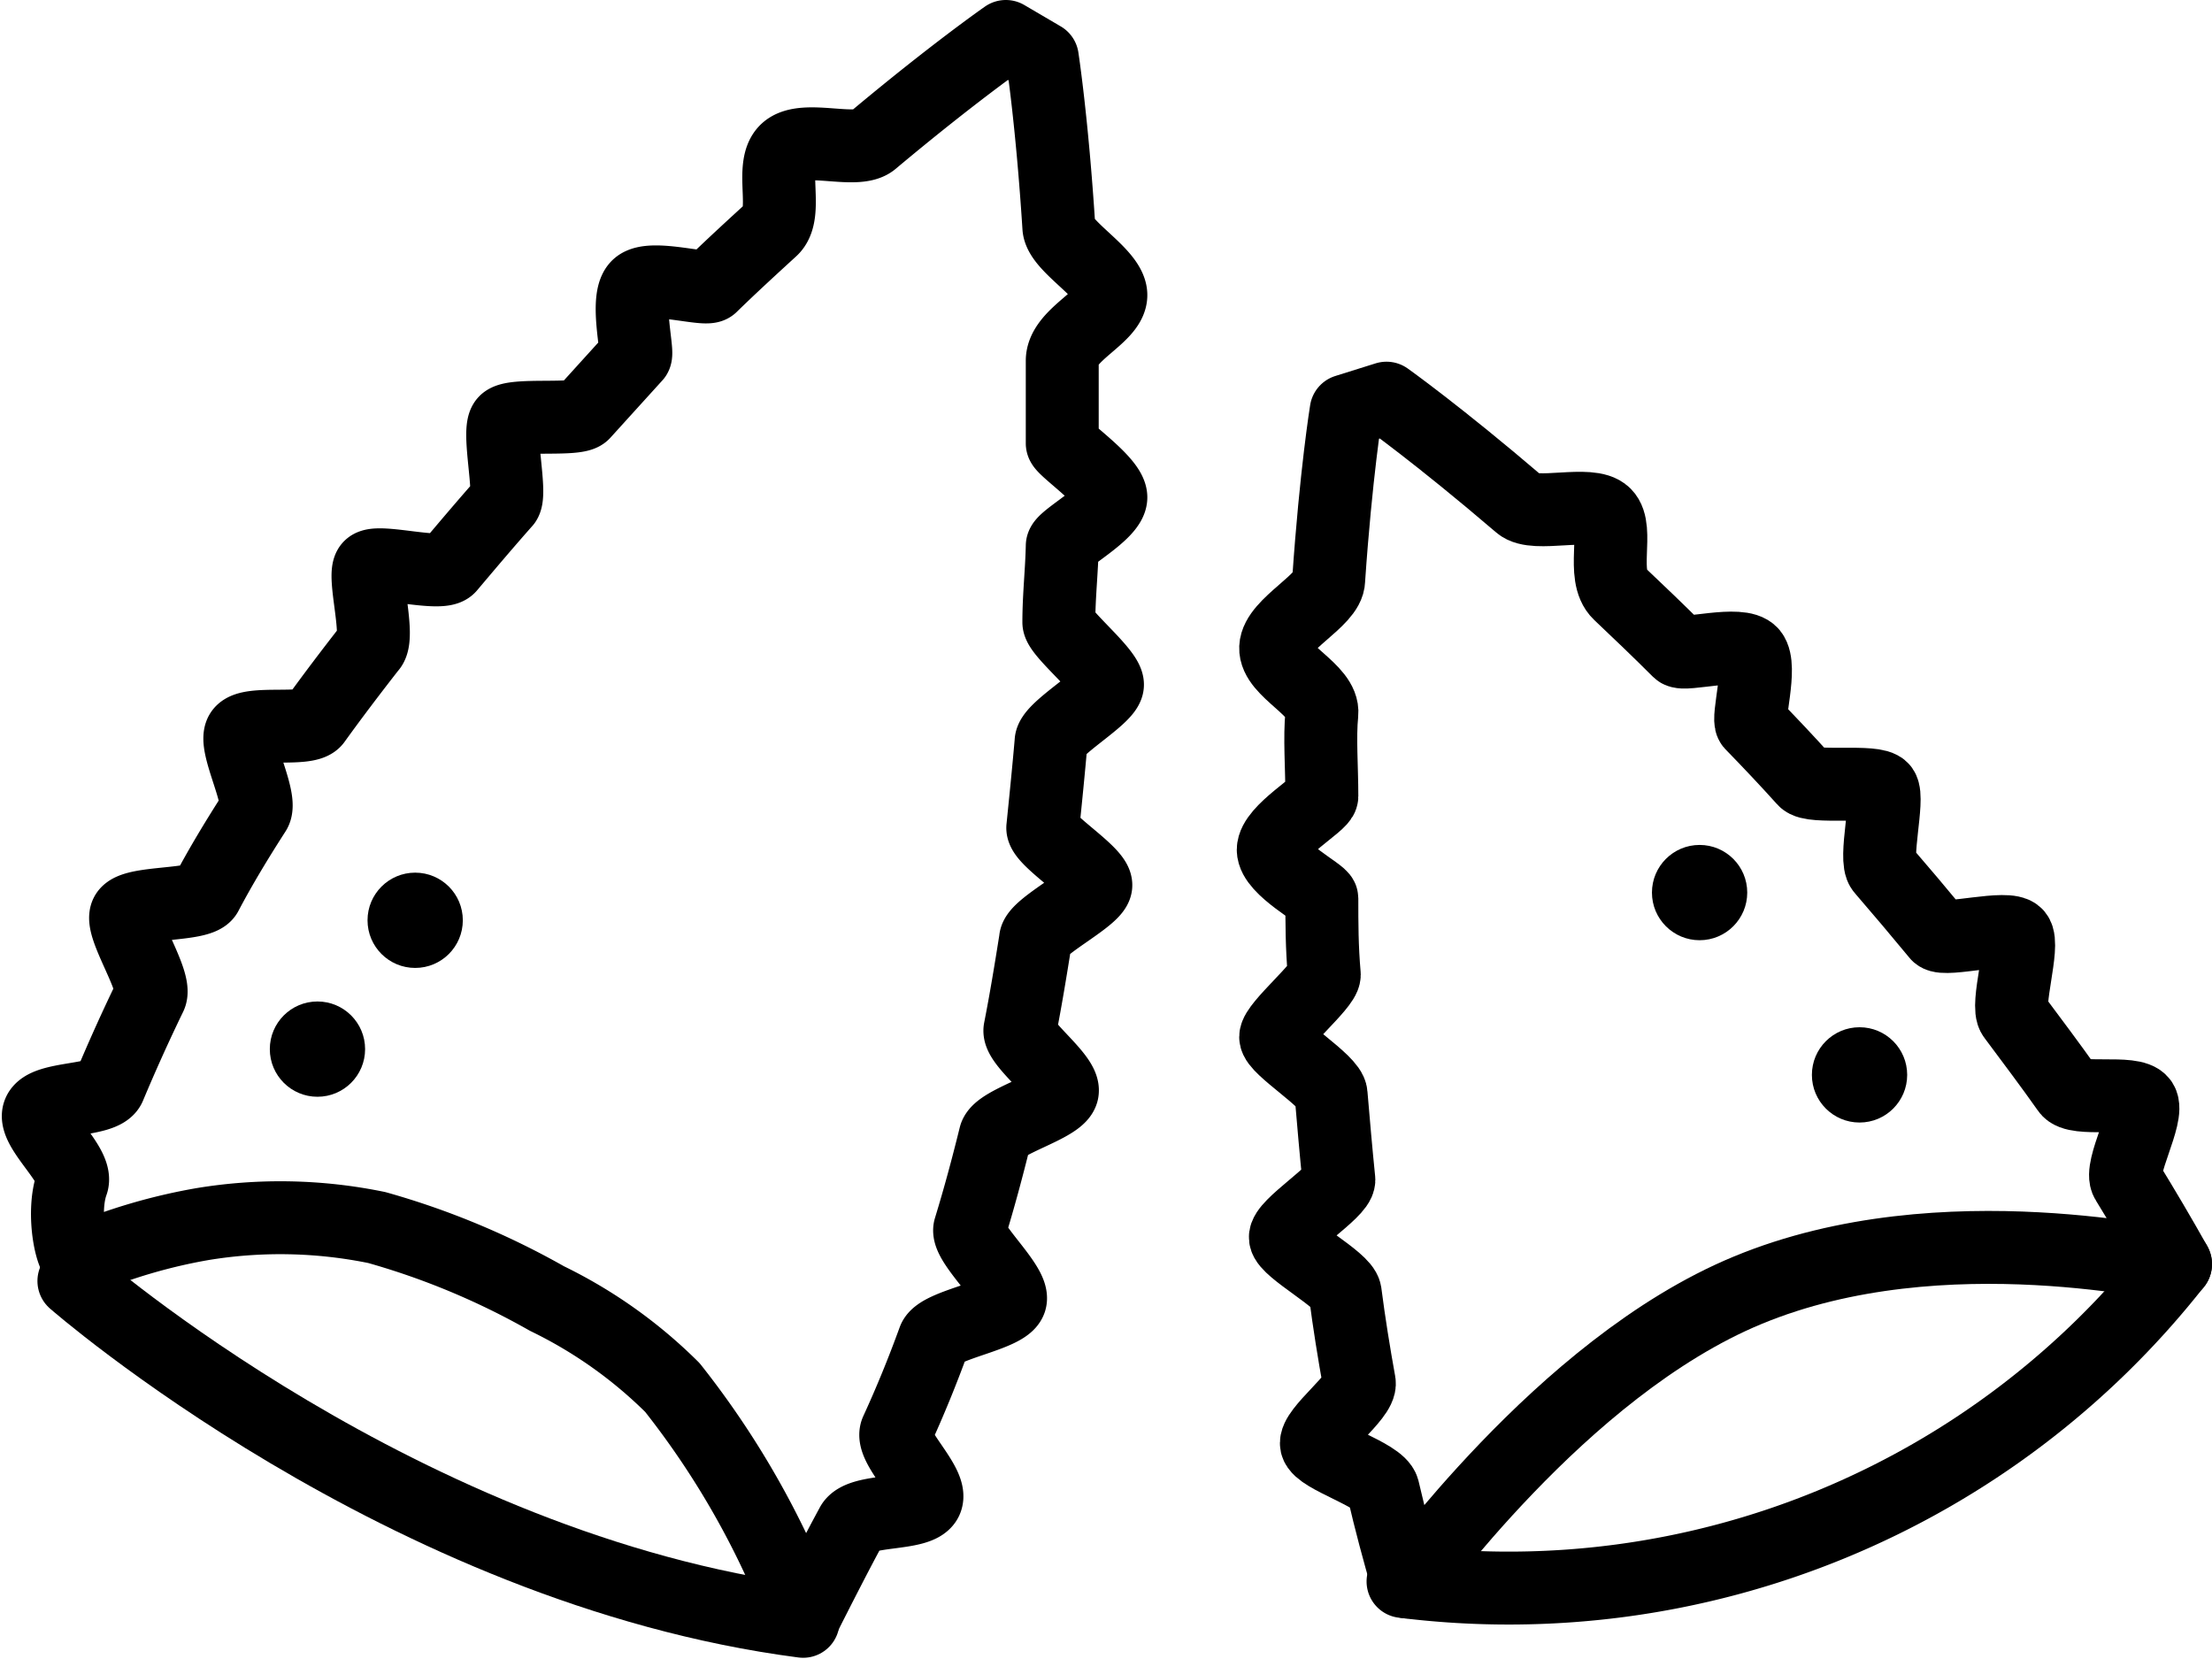 <svg xmlns="http://www.w3.org/2000/svg" viewBox="0 0 45.5 34.12"><defs><style>.cls-1{fill:none;stroke:#000;stroke-linecap:round;stroke-linejoin:round;stroke-width:1.5px;}</style></defs><g id="Layer_2" data-name="Layer 2"><g id="Layer_1-2" data-name="Layer 1"><path class="cls-1" d="M1.52,26.35s6.78,5.93,15,7"/><circle cx="8.54" cy="18.93" r="0.98"/><circle cx="6.53" cy="21.58" r="0.98"/><path class="cls-1" d="M11.25,26.71l0,0a9.6,9.6,0,0,1,2.58,1.83,17.67,17.67,0,0,1,2.69,4.76c.36-.71.68-1.34,1-1.93.17-.34,1.38-.19,1.53-.51s-.75-1.11-.61-1.42c.28-.61.53-1.22.77-1.88.11-.31,1.47-.5,1.57-.81s-.92-1.19-.83-1.48c.19-.62.36-1.25.52-1.9.08-.3,1.31-.61,1.38-.91s-.92-1-.87-1.28c.12-.61.22-1.22.32-1.85,0-.26,1.2-.85,1.24-1.11s-1.12-.95-1.09-1.2c.06-.59.12-1.18.17-1.76,0-.27,1.14-.91,1.16-1.17s-1-1.07-1-1.29c0-.54.06-1.06.07-1.57,0-.15,1-.67,1-1s-1-1-1-1.11c0-.6,0-1.16,0-1.7s1-.91,1-1.35-1.05-1-1.07-1.4c-.14-2.19-.34-3.48-.34-3.48L20.69.75s-1.08.75-2.75,2.15c-.33.27-1.4-.13-1.76.19s.05,1.3-.31,1.63-.82.75-1.24,1.16c-.11.11-1.22-.23-1.5,0s0,1.34-.06,1.44L12,8.5c-.15.16-1.45,0-1.61.18s.13,1.45,0,1.64c-.39.44-.77.89-1.15,1.34-.17.2-1.47-.16-1.63,0s.22,1.45,0,1.66c-.39.5-.77,1-1.13,1.5-.16.23-1.36,0-1.52.25s.45,1.37.28,1.63c-.36.56-.7,1.12-1,1.69-.14.25-1.5.15-1.64.41s.64,1.4.49,1.69c-.31.64-.58,1.24-.84,1.86-.13.31-1.32.21-1.45.54s.82,1.09.68,1.45c-.22.62,0,1.65.17,1.58a11.5,11.5,0,0,1,2.51-.74,9.85,9.85,0,0,1,3.59.07A15.7,15.7,0,0,1,11.25,26.71Z"/><path class="cls-1" d="M44.75,26c-.32-.57-.65-1.13-1-1.7-.17-.26.47-1.37.3-1.63s-1.36,0-1.52-.26c-.36-.51-.73-1-1.11-1.51-.17-.21.23-1.46.06-1.67s-1.46.14-1.62,0q-.57-.69-1.14-1.35c-.18-.2.14-1.45,0-1.65s-1.46,0-1.61-.19c-.36-.4-.72-.78-1.08-1.15-.1-.11.22-1.18,0-1.45s-1.39.06-1.5-.05c-.42-.42-.83-.81-1.22-1.18s0-1.33-.3-1.63-1.44.07-1.75-.2c-1.67-1.43-2.74-2.19-2.74-2.19l-.83.26s-.21,1.29-.36,3.48c0,.42-1.07.91-1.09,1.39s1,.87.95,1.36,0,1.1,0,1.7c0,.15-1,.71-1,1.1s1,.9,1,1c0,.51,0,1,.05,1.57,0,.22-1,1.05-1,1.28s1.13.91,1.14,1.18c.05.59.1,1.17.16,1.76,0,.25-1.13.94-1.1,1.19s1.19.86,1.23,1.13c.08.62.18,1.24.29,1.85.05.28-.94,1-.88,1.27s1.29.62,1.37.93c.15.65.32,1.28.5,1.9,0,.14,3.13-4.4,7-6C40,24.86,44.82,26.12,44.75,26Z"/><path class="cls-1" d="M28.86,32.53A17.44,17.44,0,0,0,44.75,26"/><circle cx="38.25" cy="22.11" r="0.98"/><circle cx="34.96" cy="18.36" r="0.98"/></g></g></svg>